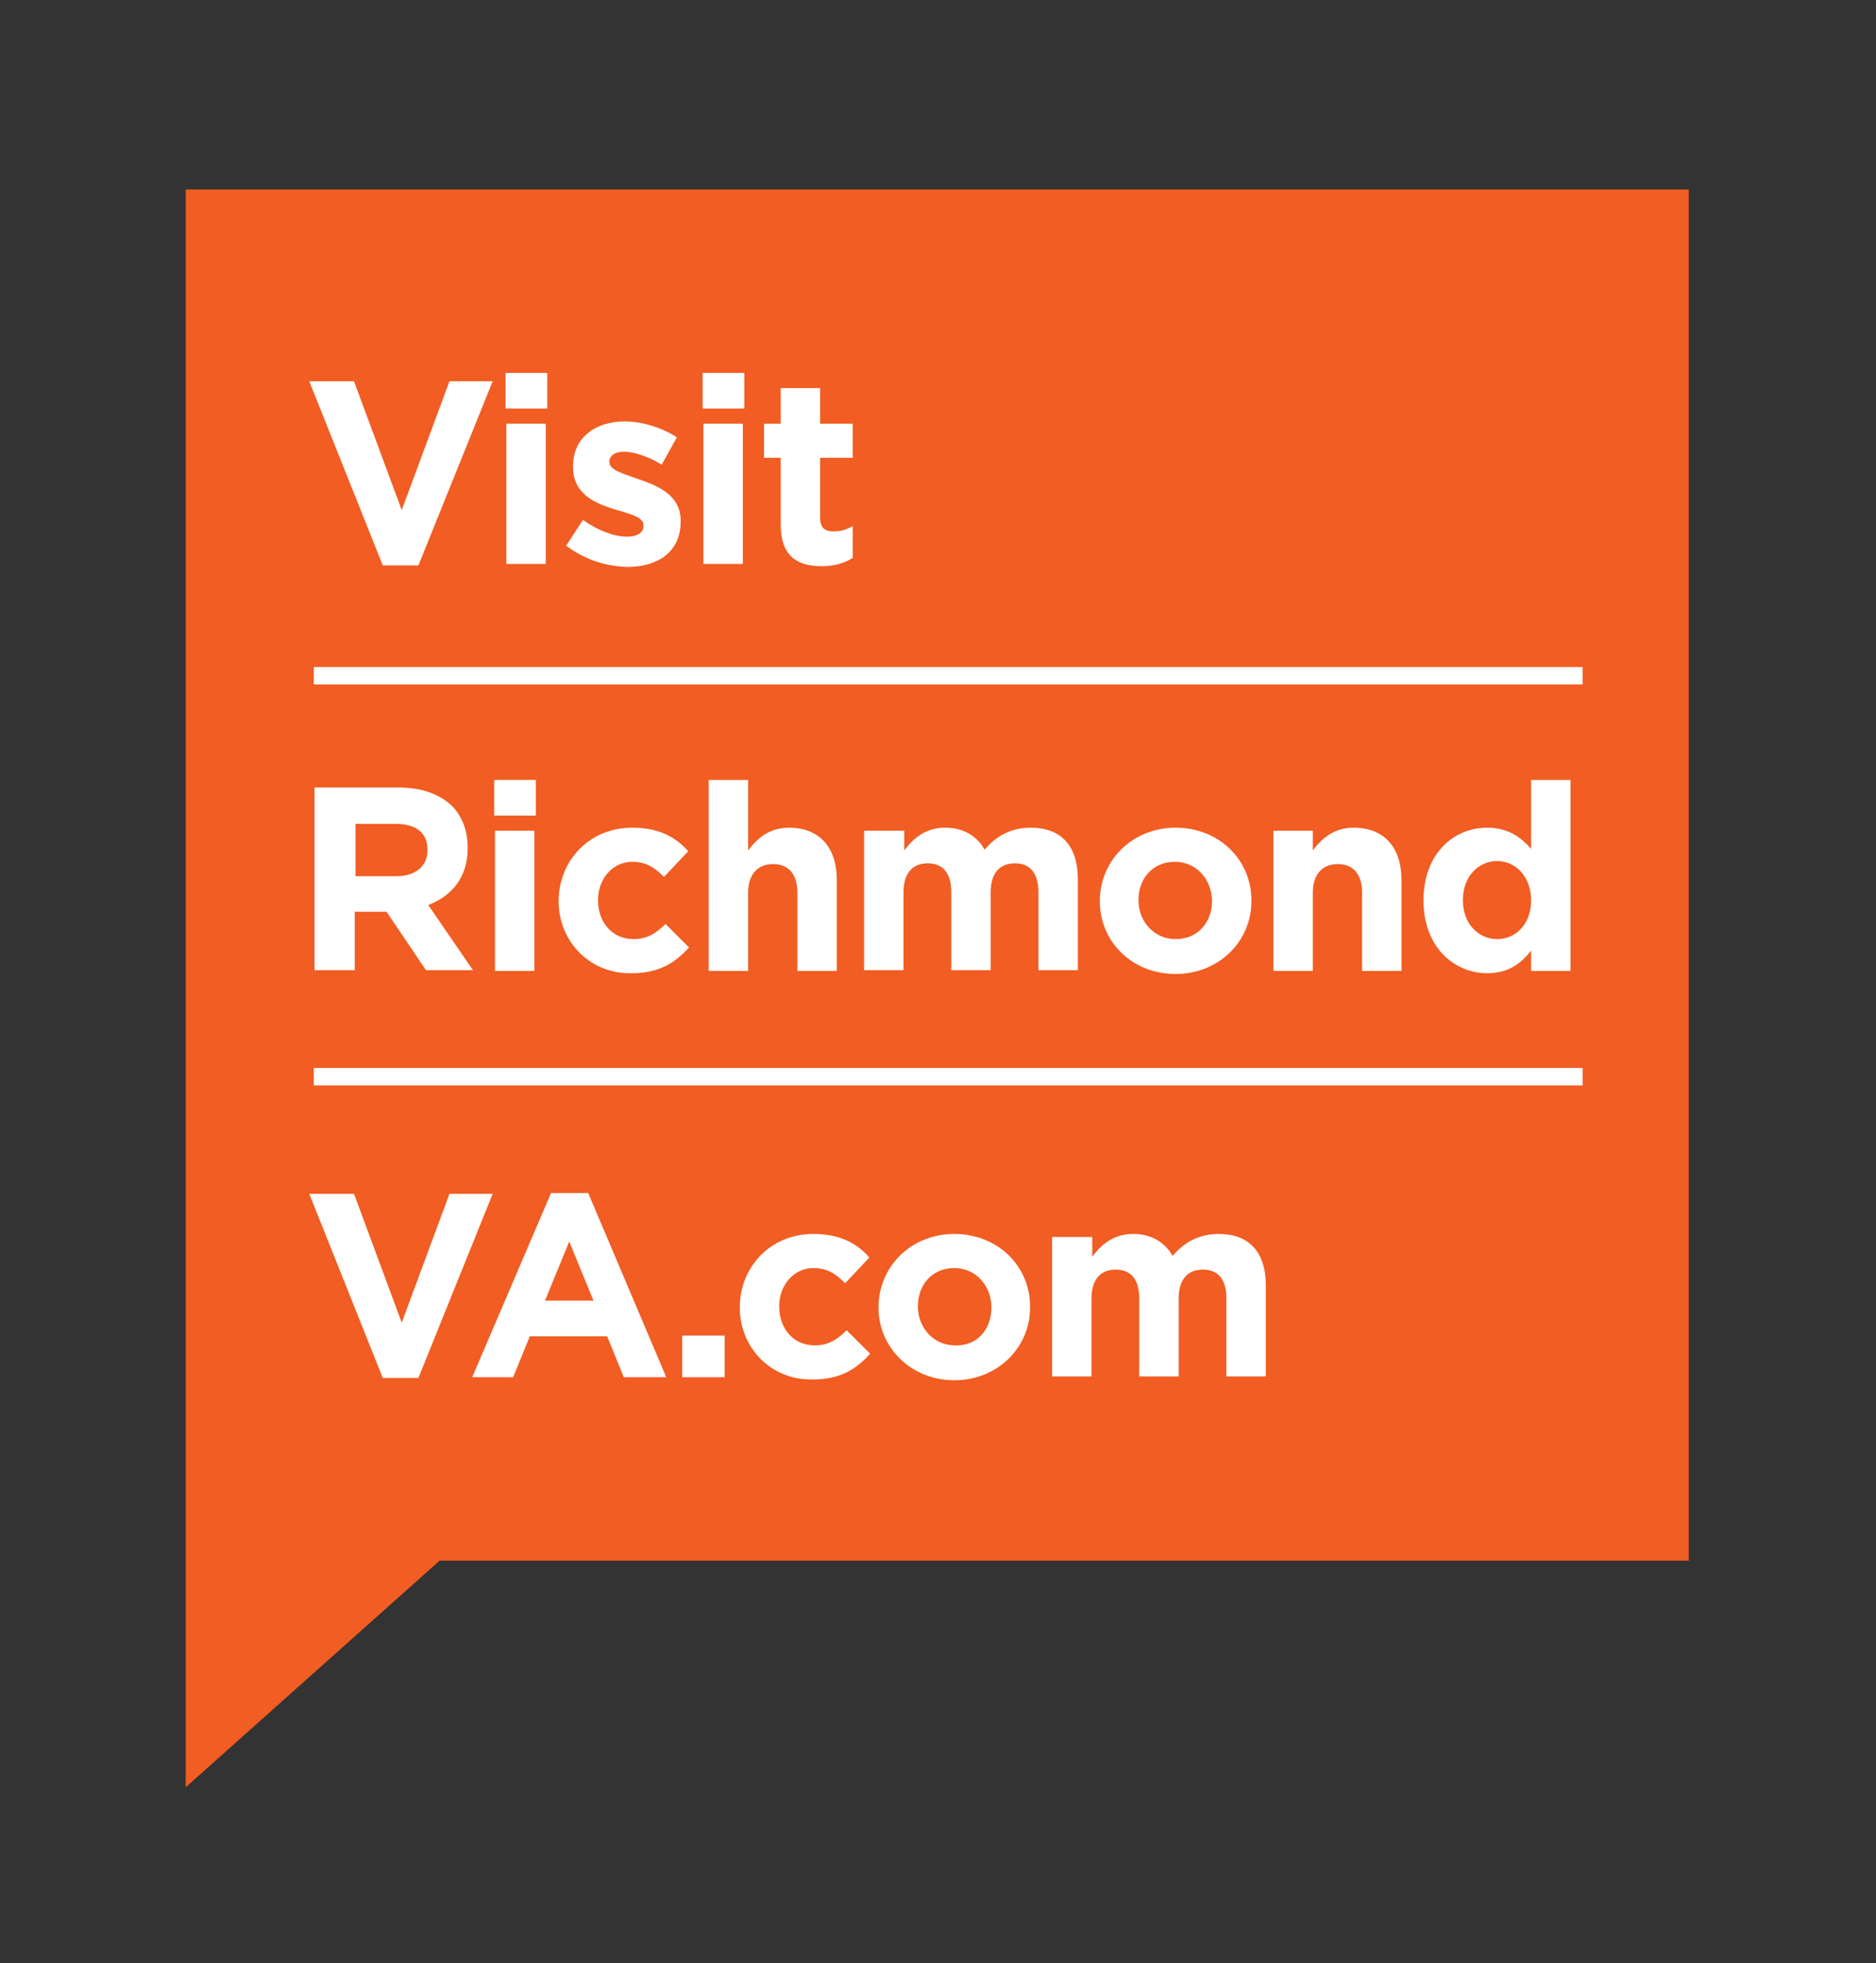 <?xml version="1.0" encoding="UTF-8"?>
<svg id="Layer_1" xmlns="http://www.w3.org/2000/svg" xmlns:svg="http://www.w3.org/2000/svg" xmlns:rdf="http://www.w3.org/1999/02/22-rdf-syntax-ns#" xmlns:dc="http://purl.org/dc/elements/1.1/" xmlns:cc="http://creativecommons.org/ns#" version="1.1" viewBox="0 0 247.5 259">
  <rect x="0" y="0" width="247.5" height="259" fill="#333333" stroke="none"/>
  <!-- Generator: Adobe Illustrator 29.3.1, SVG Export Plug-In . SVG Version: 2.1.0 Build 151)  -->
  <g id="g50">
    <polygon id="polygon4" points="24.5 235.8 24.5 25 222.8 25 222.8 205.9 58 205.9 24.5 235.8" fill="#f15d22"/>
    <g id="g44">
      <path id="path6" d="M40.8,50.3h5.9l6.3,17,6.3-17h5.7l-9.8,24.3h-4.7l-9.7-24.3Z" fill="#fff"/>
      <path id="path8" d="M66.7,49.2h5.5v4.7h-5.5v-4.7ZM66.8,55.9h5.2v18.5h-5.2v-18.5Z" fill="#fff"/>
      <path id="path10" d="M74.7,72l2.2-3.4c2,1.4,4.1,2.2,5.8,2.2,1.5,0,2.2-.6,2.2-1.4v-.1c0-1.1-1.8-1.5-3.8-2.1-2.6-.8-5.5-2-5.5-5.6v-.1c0-3.8,3-5.9,6.8-5.9,2.3,0,4.9.8,6.9,2.1l-2,3.6c-1.8-1.1-3.7-1.7-5-1.7s-1.9.6-1.9,1.3v.1c0,1,1.8,1.5,3.8,2.2,2.6.9,5.6,2.1,5.6,5.5v.1c0,4.1-3.1,6-7.1,6-2.7-.1-5.5-.9-8-2.8Z" fill="#fff"/>
      <path id="path12" d="M92.7,49.2h5.5v4.7h-5.5v-4.7ZM92.8,55.9h5.2v18.5h-5.2v-18.5Z" fill="#fff"/>
      <path id="path14" d="M103,69.2v-8.8h-2.2v-4.5h2.2v-4.7h5.2v4.7h4.3v4.5h-4.3v7.9c0,1.2.5,1.8,1.7,1.8,1,0,1.8-.2,2.6-.7v4.2c-1.1.7-2.4,1.1-4.1,1.1-3.2,0-5.4-1.3-5.4-5.5Z" fill="#fff"/>
      <path id="path16" d="M41.6,103.9h11c3.1,0,5.4.9,7,2.4,1.3,1.3,2.1,3.2,2.1,5.5v.1c0,3.9-2.1,6.3-5.2,7.5l5.9,8.6h-6.2l-5.2-7.7h-4.2v7.7h-5.3v-24.1h.1ZM52.3,115.6c2.6,0,4.1-1.4,4.1-3.4v-.1c0-2.3-1.6-3.4-4.2-3.4h-5.3v6.9h5.4Z" fill="#fff"/>
      <path id="path18" d="M65.2,102.9h5.5v4.7h-5.5v-4.7ZM65.3,109.6h5.2v18.5h-5.2v-18.5Z" fill="#fff"/>
      <path id="path20" d="M73.7,118.9h0c0-5.3,4-9.7,9.7-9.7,3.5,0,5.7,1.2,7.4,3.1l-3.2,3.4c-1.2-1.2-2.3-2-4.2-2-2.6,0-4.5,2.3-4.5,5v.1c0,2.8,1.8,5.1,4.7,5.1,1.8,0,3-.8,4.2-2l3.1,3.1c-1.8,2-3.9,3.4-7.6,3.4-5.5.1-9.6-4.2-9.6-9.5h0Z" fill="#fff"/>
      <path id="path22" d="M93.5,102.9h5.2v9.3c1.2-1.6,2.8-3,5.4-3,4,0,6.3,2.6,6.3,6.9v12h-5.2v-10.3c0-2.5-1.2-3.8-3.2-3.8s-3.3,1.3-3.3,3.8v10.3h-5.2v-25.2Z" fill="#fff"/>
      <path id="path24" d="M114.1,109.6h5.2v2.6c1.2-1.6,2.8-3,5.4-3,2.4,0,4.2,1.1,5.2,2.9,1.6-1.9,3.6-2.9,6.1-2.9,3.9,0,6.2,2.3,6.2,6.8v12h-5.2v-10.3c0-2.5-1.1-3.8-3.1-3.8s-3.2,1.3-3.2,3.8v10.3h-5.2v-10.3c0-2.5-1.1-3.8-3.1-3.8s-3.2,1.3-3.2,3.8v10.3h-5.2v-18.4h.1Z" fill="#fff"/>
      <path id="path26" d="M145.1,118.9h0c0-5.4,4.3-9.7,10-9.7s10,4.2,10,9.6v.1c0,5.3-4.3,9.6-10,9.6-5.8,0-10-4.3-10-9.6h0ZM159.9,118.9h0c0-2.8-2-5.2-4.9-5.2-3,0-4.8,2.3-4.8,5v.1c0,2.7,2,5.1,4.9,5.1,3,0,4.8-2.3,4.8-5h0Z" fill="#fff"/>
      <path id="path28" d="M168,109.6h5.2v2.6c1.2-1.6,2.8-3,5.4-3,4,0,6.3,2.6,6.3,6.9v12h-5.2v-10.3c0-2.5-1.2-3.8-3.2-3.8s-3.3,1.3-3.3,3.8v10.3h-5.2v-18.5Z" fill="#fff"/>
      <path id="path30" d="M187.8,118.8h0c0-6.2,4-9.6,8.4-9.6,2.8,0,4.5,1.3,5.8,2.8v-9.1h5.2v25.2h-5.2v-2.7c-1.3,1.7-3,3-5.8,3-4.3,0-8.4-3.4-8.4-9.6h0ZM202,118.8h0c0-3.1-2-5.2-4.5-5.2-2.4,0-4.5,2-4.5,5.1v.1c0,3.1,2.1,5.1,4.5,5.1,2.5,0,4.5-2,4.5-5.1h0Z" fill="#fff"/>
      <path id="path32" d="M40.8,157.5h5.9l6.3,17,6.3-17h5.7l-9.8,24.3h-4.7l-9.7-24.3Z" fill="#fff"/>
      <path id="path34" d="M72.7,157.4h4.9l10.3,24.3h-5.6l-2.2-5.4h-10.2l-2.2,5.4h-5.4l10.4-24.3ZM78.3,171.6l-3.2-7.8-3.2,7.8h6.4Z" fill="#fff"/>
      <path id="path36" d="M90,176.2h5.6v5.5h-5.6v-5.5Z" fill="#fff"/>
      <path id="path38" d="M97.6,172.5h0c0-5.3,4-9.7,9.7-9.7,3.5,0,5.7,1.2,7.4,3.1l-3.2,3.4c-1.2-1.2-2.3-2-4.2-2-2.6,0-4.5,2.3-4.5,5v.1c0,2.8,1.8,5.1,4.7,5.1,1.8,0,3-.8,4.2-2l3.1,3.1c-1.8,2-3.9,3.4-7.6,3.4-5.5.1-9.6-4.2-9.6-9.5h0Z" fill="#fff"/>
      <path id="path40" d="M115.9,172.5h0c0-5.4,4.3-9.7,10-9.7s10,4.2,10,9.6v.1c0,5.3-4.3,9.6-10,9.6s-10-4.3-10-9.6h0ZM130.8,172.5h0c0-2.8-2-5.2-4.9-5.2-3,0-4.8,2.3-4.8,5v.1c0,2.7,2,5.1,4.9,5.1,3,.1,4.8-2.2,4.8-5h0Z" fill="#fff"/>
      <path id="path42" d="M138.9,163.2h5.2v2.6c1.2-1.6,2.8-3,5.4-3,2.4,0,4.2,1.1,5.2,2.9,1.6-1.9,3.6-2.9,6.1-2.9,3.9,0,6.2,2.3,6.2,6.8v12h-5.2v-10.3c0-2.5-1.1-3.8-3.1-3.8s-3.2,1.3-3.2,3.8v10.3h-5.2v-10.3c0-2.5-1.1-3.8-3.1-3.8s-3.2,1.3-3.2,3.8v10.3h-5.2v-18.4h.1Z" fill="#fff"/>
    </g>
    <rect id="rect46" x="41.4" y="88" width="167.4" height="2.3" fill="#fff"/>
    <rect id="rect48" x="41.4" y="140.9" width="167.4" height="2.3" fill="#fff"/>
  </g>
</svg>